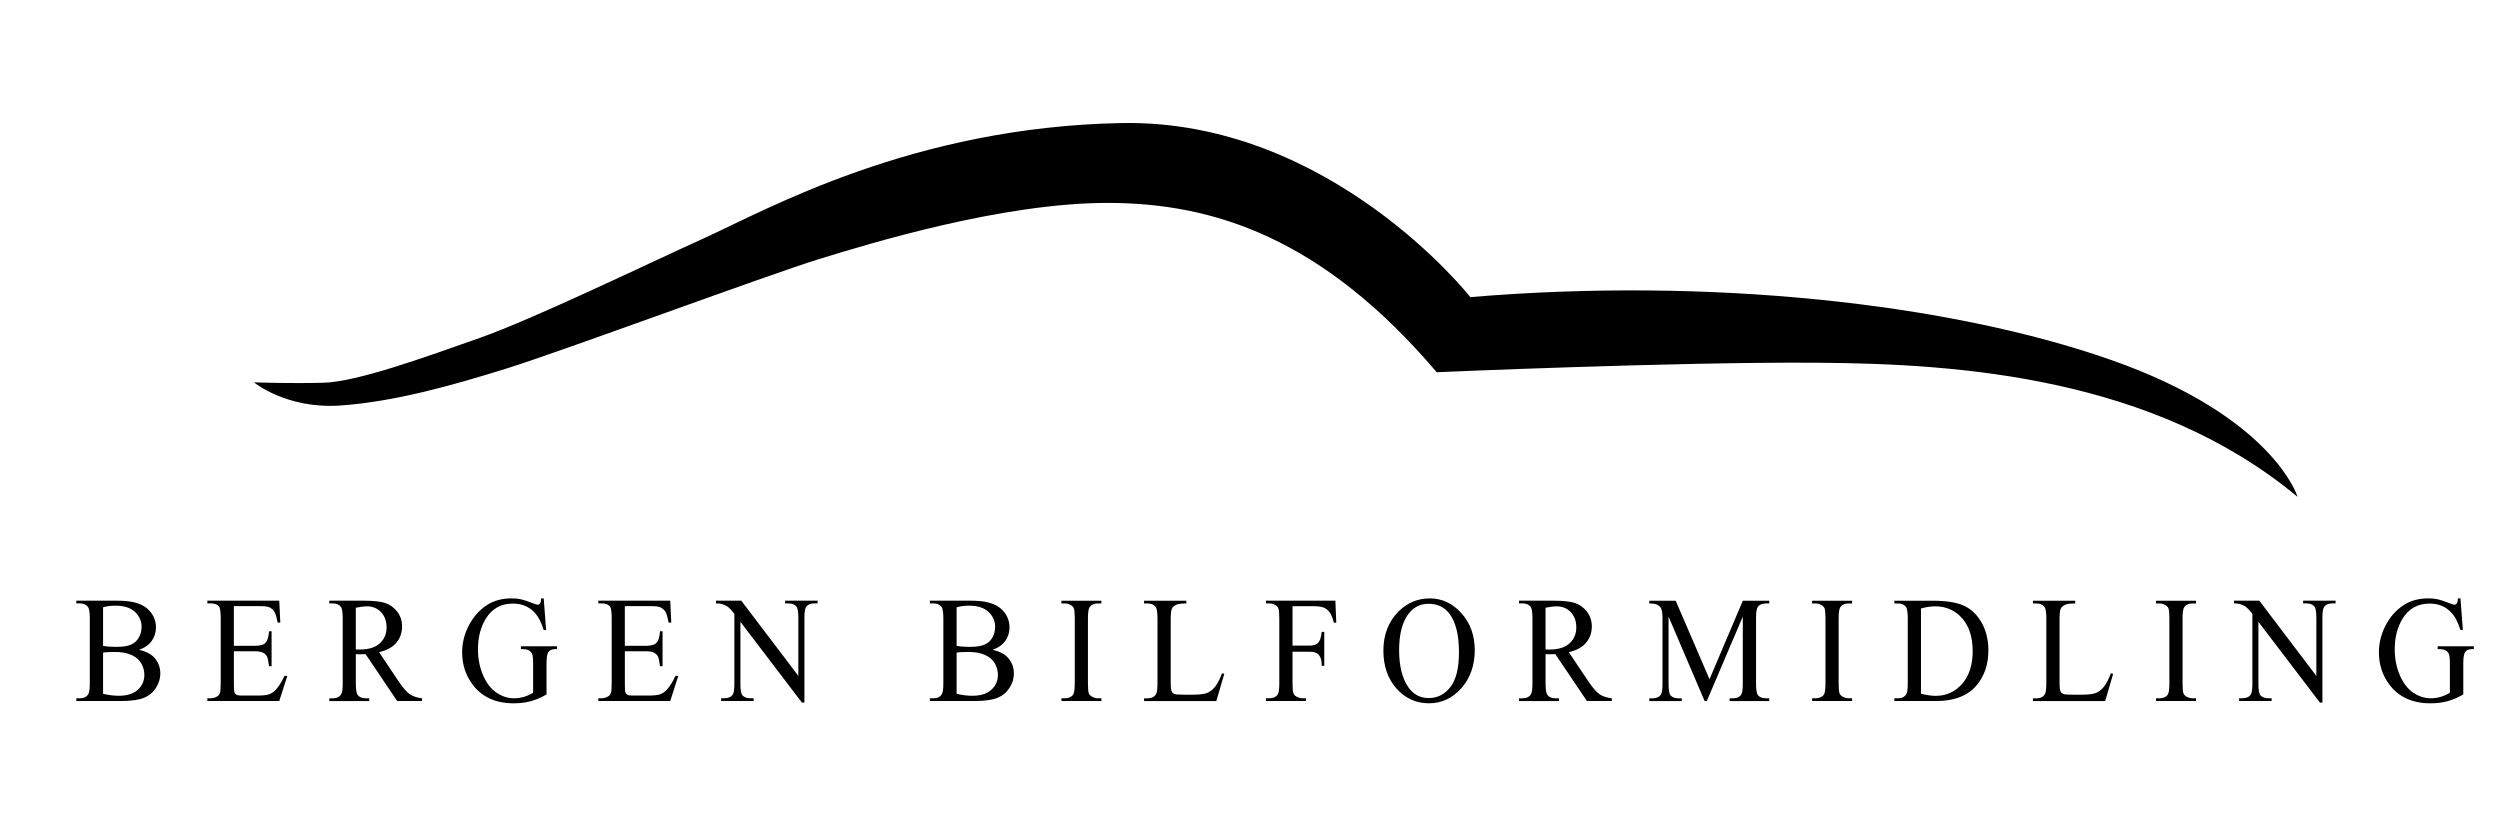 <?xml version="1.0" encoding="UTF-8"?>
<svg id="Print" xmlns="http://www.w3.org/2000/svg" viewBox="180 120 850 280">
  <defs>
  </defs>
  <path class="cls-1" d="M266.31,249.98s11.13,9.19,29.48,7.89,37.9-6.79,56.55-12.61c18.65-5.82,89.34-32.02,106.19-37.19,16.85-5.17,61.97-19.08,98.06-19.08s73.1,11.97,111.9,57.57c0,0,80.92-3.56,129.35-3.23,48.43,.32,114.31,4.85,163.34,45.6,0,0-8.12-27.17-63.47-46.57-55.35-19.4-136.87-28.14-217.79-21.34,0,0-47.53-60.48-118.52-59.18-70.99,1.29-120.63,29.43-141.98,39.13-21.36,9.7-58.06,27.49-76.41,33.96-18.35,6.47-41.51,14.88-52.94,15.2-11.43,.32-23.76-.13-23.76-.13Z"/>
  <g>
    <path class="cls-1" d="M227.3,340.94c2.2,.51,3.84,1.31,4.94,2.42,1.51,1.55,2.27,3.43,2.27,5.66,0,1.69-.5,3.31-1.5,4.87-1,1.55-2.37,2.68-4.11,3.39-1.74,.71-4.4,1.07-7.97,1.07h-14.98v-.93h1.19c1.32,0,2.28-.45,2.85-1.36,.36-.59,.54-1.83,.54-3.75v-22.04c0-2.11-.23-3.45-.68-4-.61-.74-1.51-1.11-2.71-1.11h-1.19v-.93h13.71c2.56,0,4.61,.2,6.15,.61,2.34,.6,4.13,1.67,5.36,3.21,1.23,1.54,1.85,3.3,1.85,5.29,0,1.71-.48,3.24-1.45,4.59-.97,1.35-2.39,2.35-4.28,3Zm-12.26-1.36c.58,.12,1.23,.21,1.98,.27,.74,.06,1.56,.09,2.44,.09,2.28,0,3.99-.27,5.14-.79s2.02-1.34,2.63-2.43,.91-2.28,.91-3.57c0-1.99-.76-3.7-2.27-5.11-1.51-1.41-3.72-2.11-6.62-2.11-1.56,0-2.96,.18-4.21,.55v13.11Zm0,16.3c1.81,.45,3.59,.68,5.36,.68,2.82,0,4.98-.69,6.46-2.05s2.22-3.05,2.22-5.07c0-1.32-.34-2.6-1.01-3.82-.67-1.22-1.76-2.19-3.28-2.89-1.51-.71-3.38-1.06-5.61-1.06-.97,0-1.79,.02-2.48,.05-.69,.03-1.24,.09-1.66,.18v13.99Z"/>
    <path class="cls-1" d="M259.51,326.1v13.48h6.97c1.81,0,3.02-.29,3.63-.88,.81-.77,1.26-2.13,1.36-4.08h.87v11.88h-.87c-.22-1.66-.44-2.72-.65-3.2-.28-.59-.74-1.05-1.38-1.38s-1.62-.5-2.95-.5h-6.97v11.25c0,1.51,.06,2.42,.19,2.75,.13,.33,.34,.59,.66,.78,.31,.2,.9,.29,1.78,.29h5.38c1.79,0,3.1-.14,3.91-.41,.81-.27,1.59-.79,2.34-1.58,.97-1.04,1.96-2.61,2.97-4.71h.94l-2.74,8.55h-24.45v-.93h1.12c.75,0,1.46-.19,2.13-.58,.5-.27,.84-.67,1.02-1.21,.18-.54,.27-1.63,.27-3.3v-22.16c0-2.16-.2-3.5-.61-4-.56-.67-1.5-1.01-2.81-1.01h-1.12v-.93h24.45l.35,7.47h-.91c-.33-1.79-.69-3.03-1.09-3.7-.4-.67-.99-1.18-1.77-1.53-.62-.25-1.72-.38-3.3-.38h-8.7Z"/>
    <path class="cls-1" d="M323.51,358.35h-8.47l-10.74-15.95c-.8,.03-1.44,.05-1.94,.05-.2,0-.42,0-.65-.01s-.48-.02-.73-.04v9.91c0,2.15,.22,3.48,.66,4,.59,.74,1.48,1.11,2.67,1.11h1.24v.93h-13.59v-.93h1.19c1.34,0,2.3-.47,2.88-1.41,.33-.52,.49-1.75,.49-3.7v-22.04c0-2.15-.22-3.48-.66-4-.61-.74-1.51-1.11-2.71-1.11h-1.19v-.93h11.56c3.37,0,5.85,.27,7.45,.79,1.6,.53,2.95,1.5,4.07,2.92s1.67,3.11,1.67,5.07c0,2.1-.64,3.92-1.91,5.46-1.27,1.55-3.24,2.64-5.91,3.27l6.55,9.79c1.5,2.24,2.79,3.74,3.86,4.48,1.08,.74,2.48,1.21,4.21,1.41v.93Zm-22.53-17.53c.3,0,.55,0,.77,.01s.4,.01,.54,.01c3.03,0,5.31-.7,6.84-2.11,1.54-1.41,2.3-3.21,2.3-5.39s-.62-3.86-1.86-5.19c-1.24-1.33-2.88-2-4.92-2-.9,0-2.13,.16-3.68,.48v14.19Z"/>
    <path class="cls-1" d="M364.86,323.46l.82,10.76h-.82c-.83-2.68-1.9-4.71-3.21-6.06-1.89-1.96-4.31-2.94-7.28-2.94-4.04,0-7.11,1.72-9.22,5.16-1.76,2.9-2.64,6.36-2.64,10.36,0,3.26,.59,6.22,1.76,8.91,1.17,2.68,2.7,4.65,4.6,5.9,1.9,1.25,3.84,1.87,5.84,1.87,1.17,0,2.3-.16,3.39-.48,1.09-.32,2.14-.79,3.16-1.41v-9.86c0-1.71-.12-2.83-.36-3.36-.24-.53-.62-.93-1.12-1.2-.51-.28-1.4-.42-2.68-.42v-.96h12.29v.96h-.59c-1.22,0-2.05,.44-2.51,1.31-.31,.62-.47,1.85-.47,3.67v10.44c-1.79,1.04-3.56,1.81-5.31,2.29s-3.69,.73-5.83,.73c-6.13,0-10.79-2.11-13.97-6.34-2.39-3.17-3.58-6.83-3.58-10.97,0-3,.67-5.88,2.01-8.63,1.59-3.27,3.78-5.78,6.55-7.55,2.32-1.46,5.07-2.19,8.24-2.19,1.15,0,2.2,.1,3.15,.3,.94,.2,2.28,.65,4.01,1.33,.87,.35,1.46,.53,1.76,.53s.55-.15,.76-.44,.34-.87,.39-1.72h.87Z"/>
    <path class="cls-1" d="M392.44,326.1v13.48h6.97c1.81,0,3.02-.29,3.63-.88,.81-.77,1.26-2.13,1.36-4.08h.87v11.88h-.87c-.22-1.66-.44-2.72-.65-3.2-.28-.59-.74-1.05-1.38-1.38s-1.62-.5-2.95-.5h-6.97v11.25c0,1.51,.06,2.42,.19,2.75,.13,.33,.34,.59,.66,.78,.31,.2,.9,.29,1.78,.29h5.38c1.79,0,3.1-.14,3.91-.41s1.59-.79,2.34-1.58c.97-1.04,1.96-2.61,2.97-4.71h.94l-2.74,8.55h-24.45v-.93h1.12c.75,0,1.46-.19,2.13-.58,.5-.27,.84-.67,1.02-1.21,.18-.54,.27-1.63,.27-3.3v-22.16c0-2.16-.2-3.5-.61-4-.56-.67-1.5-1.01-2.81-1.01h-1.12v-.93h24.45l.35,7.47h-.91c-.33-1.79-.69-3.03-1.09-3.7-.4-.67-.99-1.18-1.77-1.53-.62-.25-1.72-.38-3.3-.38h-8.7Z"/>
    <path class="cls-1" d="M423.43,324.23h8.61l19.4,25.58v-19.67c0-2.1-.22-3.41-.66-3.92-.58-.71-1.49-1.06-2.74-1.06h-1.1v-.93h11.04v.93h-1.12c-1.34,0-2.29,.43-2.85,1.31-.34,.54-.51,1.76-.51,3.67v28.75h-.84l-20.92-27.47v21c0,2.1,.21,3.41,.63,3.92,.59,.71,1.51,1.06,2.74,1.06h1.12v.93h-11.04v-.93h1.1c1.36,0,2.32-.43,2.88-1.31,.34-.53,.52-1.76,.52-3.67v-23.72c-.92-1.16-1.62-1.92-2.1-2.29-.47-.37-1.17-.71-2.09-1.03-.45-.15-1.14-.23-2.06-.23v-.93Z"/>
    <path class="cls-1" d="M517.51,340.94c2.2,.51,3.84,1.31,4.94,2.42,1.51,1.55,2.27,3.43,2.27,5.66,0,1.69-.5,3.31-1.5,4.87-1,1.55-2.37,2.68-4.11,3.39-1.74,.71-4.4,1.07-7.97,1.07h-14.98v-.93h1.19c1.32,0,2.28-.45,2.85-1.36,.36-.59,.54-1.83,.54-3.75v-22.04c0-2.11-.23-3.45-.68-4-.61-.74-1.51-1.11-2.71-1.11h-1.19v-.93h13.71c2.56,0,4.61,.2,6.15,.61,2.34,.6,4.13,1.67,5.36,3.21,1.23,1.54,1.85,3.3,1.85,5.29,0,1.71-.48,3.24-1.45,4.59-.97,1.35-2.39,2.35-4.28,3Zm-12.26-1.36c.58,.12,1.23,.21,1.98,.27,.74,.06,1.56,.09,2.44,.09,2.28,0,3.99-.27,5.14-.79s2.02-1.34,2.63-2.43,.91-2.28,.91-3.57c0-1.99-.76-3.7-2.27-5.11-1.51-1.41-3.72-2.11-6.62-2.11-1.56,0-2.96,.18-4.21,.55v13.11Zm0,16.3c1.81,.45,3.59,.68,5.36,.68,2.82,0,4.98-.69,6.46-2.05s2.22-3.05,2.22-5.07c0-1.32-.34-2.6-1.01-3.82-.67-1.22-1.76-2.19-3.28-2.89-1.51-.71-3.38-1.06-5.61-1.06-.97,0-1.79,.02-2.48,.05-.69,.03-1.24,.09-1.66,.18v13.99Z"/>
    <path class="cls-1" d="M554.48,357.42v.93h-13.59v-.93h1.12c1.31,0,2.26-.41,2.85-1.23,.37-.53,.56-1.83,.56-3.87v-22.04c0-1.73-.1-2.87-.31-3.42-.16-.42-.48-.78-.96-1.08-.69-.41-1.4-.61-2.15-.61h-1.12v-.93h13.59v.93h-1.15c-1.3,0-2.24,.41-2.83,1.23-.39,.54-.59,1.83-.59,3.87v22.04c0,1.73,.1,2.87,.3,3.42,.16,.42,.48,.78,.98,1.08,.67,.4,1.38,.6,2.13,.6h1.15Z"/>
    <path class="cls-1" d="M595.49,348.92l.77,.18-2.71,9.26h-24.57v-.93h1.19c1.34,0,2.3-.47,2.88-1.41,.33-.53,.49-1.78,.49-3.72v-22.01c0-2.13-.22-3.46-.66-4-.61-.74-1.51-1.11-2.71-1.11h-1.19v-.93h14.37v.93c-1.68-.02-2.87,.15-3.55,.5-.68,.36-1.14,.8-1.39,1.34-.25,.53-.37,1.82-.37,3.85v21.43c0,1.39,.13,2.35,.37,2.87,.19,.35,.48,.61,.87,.78,.39,.17,1.61,.25,3.65,.25h2.32c2.43,0,4.14-.19,5.12-.58,.98-.38,1.88-1.07,2.69-2.05s1.62-2.53,2.43-4.64Z"/>
    <path class="cls-1" d="M619.46,326.1v13.41h5.78c1.33,0,2.3-.31,2.91-.94,.62-.63,1.03-1.88,1.23-3.74h.87v11.55h-.87c-.01-1.32-.18-2.3-.48-2.92-.31-.62-.73-1.08-1.26-1.4-.54-.31-1.34-.46-2.4-.46h-5.78v10.71c0,1.73,.1,2.87,.31,3.42,.15,.42,.48,.78,.98,1.08,.69,.4,1.4,.6,2.15,.6h1.15v.93h-13.62v-.93h1.12c1.31,0,2.26-.41,2.85-1.23,.37-.53,.56-1.83,.56-3.87v-22.04c0-1.73-.1-2.87-.31-3.42-.15-.42-.47-.78-.96-1.08-.67-.41-1.39-.61-2.15-.61h-1.12v-.93h23.61l.3,7.5h-.82c-.41-1.59-.88-2.76-1.41-3.51-.54-.74-1.2-1.28-1.99-1.62-.79-.33-2.01-.5-3.66-.5h-7Z"/>
    <path class="cls-1" d="M666.19,323.46c4.12,0,7.69,1.68,10.7,5.04,3.02,3.36,4.53,7.56,4.53,12.59s-1.52,9.48-4.56,12.9c-3.04,3.42-6.72,5.13-11.04,5.13s-8.04-1.67-11.01-5.01c-2.97-3.34-4.46-7.66-4.46-12.95s1.72-9.84,5.15-13.26c2.98-2.97,6.54-4.45,10.69-4.45Zm-.45,1.83c-2.84,0-5.12,1.13-6.83,3.4-2.14,2.82-3.21,6.94-3.21,12.38s1.11,9.85,3.32,12.85c1.7,2.28,3.95,3.42,6.74,3.42,2.98,0,5.44-1.25,7.38-3.75,1.94-2.5,2.91-6.44,2.91-11.82,0-5.84-1.07-10.19-3.21-13.06-1.72-2.28-4.09-3.42-7.11-3.42Z"/>
    <path class="cls-1" d="M728.02,358.35h-8.47l-10.74-15.95c-.8,.03-1.44,.05-1.94,.05-.2,0-.42,0-.65-.01s-.48-.02-.73-.04v9.91c0,2.15,.22,3.48,.66,4,.59,.74,1.48,1.11,2.67,1.11h1.24v.93h-13.59v-.93h1.19c1.34,0,2.3-.47,2.88-1.41,.33-.52,.49-1.75,.49-3.7v-22.04c0-2.15-.22-3.48-.66-4-.61-.74-1.51-1.11-2.71-1.11h-1.19v-.93h11.56c3.37,0,5.85,.27,7.45,.79,1.6,.53,2.95,1.5,4.07,2.92s1.67,3.11,1.67,5.07c0,2.1-.64,3.92-1.91,5.46-1.27,1.55-3.24,2.64-5.91,3.27l6.55,9.79c1.5,2.24,2.79,3.74,3.86,4.48,1.08,.74,2.48,1.21,4.21,1.41v.93Zm-22.53-17.53c.3,0,.55,0,.77,.01s.4,.01,.54,.01c3.03,0,5.31-.7,6.84-2.11,1.54-1.41,2.3-3.21,2.3-5.39s-.62-3.86-1.86-5.19c-1.24-1.33-2.88-2-4.92-2-.9,0-2.13,.16-3.68,.48v14.19Z"/>
    <path class="cls-1" d="M759.57,358.35l-12.26-28.7v22.79c0,2.1,.21,3.41,.63,3.92,.58,.71,1.49,1.06,2.74,1.06h1.12v.93h-11.04v-.93h1.12c1.34,0,2.29-.43,2.85-1.31,.34-.53,.52-1.76,.52-3.67v-22.29c0-1.51-.16-2.6-.47-3.27-.22-.48-.62-.89-1.21-1.22-.59-.33-1.53-.49-2.82-.49v-.93h8.98l11.51,26.69,11.32-26.69h8.99v.93h-1.1c-1.36,0-2.32,.43-2.88,1.31-.34,.54-.51,1.76-.51,3.67v22.29c0,2.1,.22,3.41,.65,3.92,.58,.71,1.49,1.06,2.74,1.06h1.1v.93h-13.48v-.93h1.12c1.36,0,2.31-.43,2.85-1.31,.34-.53,.51-1.76,.51-3.67v-22.79l-12.24,28.7h-.77Z"/>
    <path class="cls-1" d="M809.72,357.42v.93h-13.59v-.93h1.12c1.31,0,2.26-.41,2.85-1.23,.37-.53,.56-1.83,.56-3.87v-22.04c0-1.73-.1-2.87-.31-3.42-.16-.42-.48-.78-.96-1.08-.69-.41-1.4-.61-2.15-.61h-1.12v-.93h13.59v.93h-1.15c-1.3,0-2.24,.41-2.83,1.23-.39,.54-.59,1.83-.59,3.87v22.04c0,1.73,.1,2.87,.3,3.42,.16,.42,.48,.78,.98,1.08,.67,.4,1.38,.6,2.13,.6h1.15Z"/>
    <path class="cls-1" d="M824.08,358.35v-.93h1.19c1.34,0,2.29-.46,2.85-1.38,.34-.55,.52-1.79,.52-3.72v-22.04c0-2.13-.22-3.46-.66-4-.61-.74-1.51-1.11-2.71-1.11h-1.19v-.93h12.92c4.74,0,8.35,.58,10.82,1.74,2.47,1.16,4.46,3.08,5.97,5.78,1.51,2.7,2.26,5.82,2.26,9.36,0,4.74-1.34,8.71-4.02,11.9-3.01,3.56-7.6,5.33-13.76,5.33h-14.18Zm9.06-2.47c1.98,.47,3.64,.71,4.98,.71,3.62,0,6.62-1.37,9.01-4.1,2.39-2.73,3.58-6.44,3.58-11.12s-1.19-8.43-3.58-11.15c-2.39-2.72-5.45-4.07-9.2-4.07-1.4,0-3,.24-4.8,.73v29.01Z"/>
    <path class="cls-1" d="M897.7,348.92l.77,.18-2.71,9.26h-24.57v-.93h1.19c1.34,0,2.3-.47,2.88-1.41,.33-.53,.49-1.78,.49-3.72v-22.01c0-2.13-.22-3.46-.66-4-.61-.74-1.51-1.11-2.71-1.11h-1.19v-.93h14.37v.93c-1.68-.02-2.87,.15-3.55,.5-.68,.36-1.14,.8-1.39,1.34-.25,.53-.37,1.82-.37,3.85v21.43c0,1.39,.13,2.35,.37,2.87,.19,.35,.48,.61,.87,.78,.39,.17,1.61,.25,3.65,.25h2.32c2.43,0,4.14-.19,5.12-.58,.98-.38,1.88-1.07,2.69-2.05s1.62-2.53,2.43-4.64Z"/>
    <path class="cls-1" d="M926.65,357.42v.93h-13.59v-.93h1.12c1.31,0,2.26-.41,2.85-1.23,.37-.53,.56-1.83,.56-3.87v-22.04c0-1.73-.1-2.87-.31-3.42-.16-.42-.48-.78-.96-1.08-.69-.41-1.4-.61-2.15-.61h-1.12v-.93h13.59v.93h-1.15c-1.3,0-2.24,.41-2.83,1.23-.39,.54-.59,1.83-.59,3.87v22.04c0,1.73,.1,2.87,.3,3.42,.16,.42,.48,.78,.98,1.08,.67,.4,1.38,.6,2.13,.6h1.15Z"/>
    <path class="cls-1" d="M939.55,324.23h8.61l19.4,25.58v-19.67c0-2.1-.22-3.41-.66-3.92-.58-.71-1.49-1.06-2.74-1.06h-1.1v-.93h11.04v.93h-1.12c-1.34,0-2.29,.43-2.85,1.31-.34,.54-.51,1.76-.51,3.67v28.75h-.84l-20.92-27.47v21c0,2.1,.21,3.41,.63,3.92,.59,.71,1.51,1.06,2.74,1.06h1.12v.93h-11.04v-.93h1.1c1.36,0,2.32-.43,2.88-1.31,.34-.53,.52-1.76,.52-3.67v-23.72c-.92-1.16-1.62-1.92-2.1-2.29-.47-.37-1.17-.71-2.09-1.03-.45-.15-1.14-.23-2.06-.23v-.93Z"/>
    <path class="cls-1" d="M1016.56,323.46l.82,10.76h-.82c-.83-2.68-1.9-4.71-3.21-6.06-1.89-1.96-4.31-2.94-7.28-2.94-4.04,0-7.11,1.72-9.22,5.16-1.76,2.9-2.64,6.36-2.64,10.36,0,3.26,.59,6.22,1.76,8.91s2.7,4.65,4.6,5.9c1.9,1.25,3.84,1.87,5.84,1.87,1.17,0,2.3-.16,3.39-.48,1.09-.32,2.14-.79,3.16-1.41v-9.86c0-1.71-.12-2.83-.36-3.36-.24-.53-.62-.93-1.12-1.2-.51-.28-1.4-.42-2.68-.42v-.96h12.29v.96h-.59c-1.22,0-2.05,.44-2.51,1.31-.31,.62-.47,1.85-.47,3.67v10.44c-1.79,1.04-3.56,1.81-5.31,2.29s-3.69,.73-5.83,.73c-6.13,0-10.79-2.11-13.97-6.34-2.39-3.17-3.58-6.83-3.58-10.97,0-3,.67-5.88,2.01-8.63,1.59-3.27,3.78-5.78,6.55-7.55,2.32-1.46,5.07-2.19,8.24-2.19,1.15,0,2.2,.1,3.15,.3,.94,.2,2.28,.65,4.01,1.33,.87,.35,1.46,.53,1.76,.53s.55-.15,.76-.44,.34-.87,.39-1.72h.87Z"/>
  </g>
</svg>